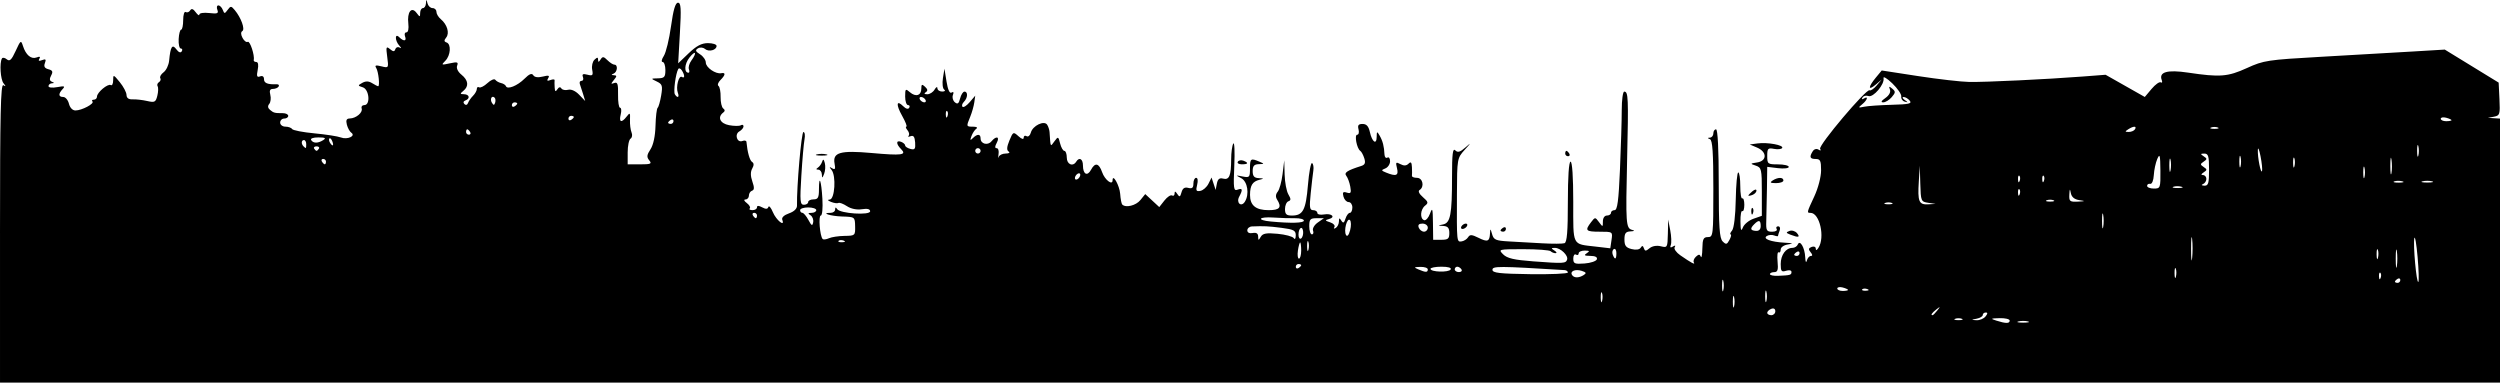 <?xml version="1.0"?><svg width="609.703" height="93.295" xmlns="http://www.w3.org/2000/svg">

 <g>
  <title>Layer 1</title>
  <g id="layer1">
   <path fill="#000000" d="m0,56.792c0,-29.027 0.168,-36.402 0.821,-36.009c0.643,0.386 0.652,0.284 0.04,-0.473c-0.751,-0.929 -1.009,-4.964 -0.387,-6.052c0.165,-0.289 0.699,-0.194 1.186,0.211c0.702,0.583 1.152,0.157 2.162,-2.047c1.203,-2.623 1.304,-2.694 1.77,-1.227c0.705,2.221 2.013,3.326 3.336,2.818c0.773,-0.296 0.99,-0.192 0.672,0.323c-0.318,0.514 -0.102,0.62 0.663,0.326c0.886,-0.34 1.036,-0.181 0.688,0.725c-0.317,0.826 -0.071,1.258 0.856,1.501c1.026,0.268 1.166,0.592 0.665,1.529c-0.447,0.835 -0.394,1.286 0.18,1.518c0.646,0.261 0.645,0.34 -0.005,0.382c-0.452,0.029 -0.821,0.34 -0.821,0.692c0,0.367 0.913,0.47 2.135,0.242c1.761,-0.329 1.991,-0.245 1.314,0.476c-1.097,1.169 -1.037,1.927 0.152,1.927c0.535,0 1.159,0.739 1.385,1.643c0.246,0.981 0.882,1.643 1.58,1.643c1.56,0 4.695,-1.66 4.155,-2.2c-0.235,-0.235 -0.083,-0.428 0.338,-0.428c0.422,0 0.767,-0.335 0.767,-0.744c0,-1.024 2.665,-3.252 3.37,-2.817c0.315,0.194 0.574,-0.329 0.575,-1.163c0.003,-1.462 0.062,-1.446 1.619,0.454c0.889,1.084 1.626,2.485 1.639,3.113c0.016,0.76 0.518,1.12 1.502,1.076c0.813,-0.037 2.4,0.144 3.526,0.401c1.835,0.419 2.093,0.287 2.484,-1.27c0.24,-0.956 0.274,-1.999 0.077,-2.319c-0.198,-0.32 -0.054,-0.77 0.319,-1.001c0.373,-0.231 0.521,-0.674 0.328,-0.986c-0.193,-0.312 0.172,-0.956 0.811,-1.433c0.638,-0.476 1.245,-1.753 1.348,-2.837c0.328,-3.449 0.76,-4.121 1.767,-2.753c0.552,0.75 1.034,0.932 1.306,0.493c0.237,-0.383 0.138,-0.696 -0.219,-0.696c-0.357,0 -0.596,-1.033 -0.532,-2.297c0.065,-1.263 0.339,-2.298 0.61,-2.3c0.271,-0.002 0.493,-1.055 0.493,-2.341c0,-1.286 0.275,-2.168 0.612,-1.96c0.336,0.208 0.825,0.033 1.086,-0.389c0.333,-0.54 0.737,-0.408 1.359,0.443c0.487,0.666 0.885,0.918 0.885,0.56c0,-0.362 1.066,-0.526 2.402,-0.37c2.01,0.235 2.335,0.106 1.992,-0.789c-0.226,-0.588 -0.115,-1.069 0.247,-1.069c0.361,0 0.843,0.485 1.071,1.078c0.382,0.996 0.473,0.996 1.197,0.006c0.721,-0.986 0.86,-0.98 1.738,0.072c1.535,1.839 2.553,4.661 1.839,5.102c-0.402,0.248 -0.381,0.865 0.058,1.684c0.38,0.711 0.949,1.134 1.262,0.94c0.531,-0.328 1.738,3.327 1.46,4.422c-0.069,0.271 0.207,0.493 0.614,0.493c0.468,0 0.597,0.711 0.351,1.942c-0.306,1.532 -0.185,1.864 0.575,1.572c0.6,-0.23 0.963,0.028 0.963,0.686c0,0.961 0.89,1.314 3.114,1.233c0.448,-0.016 0.652,0.233 0.454,0.553c-0.198,0.321 -0.821,0.583 -1.384,0.583c-0.731,0 -0.915,0.413 -0.646,1.444c0.208,0.794 0.091,1.79 -0.26,2.212c-0.422,0.509 -0.358,1.001 0.192,1.457c0.893,0.741 1.124,0.8 3.129,0.8c0.723,0 1.314,0.296 1.314,0.657c0,0.361 -0.443,0.657 -0.986,0.657c-0.542,0 -0.986,0.443 -0.986,0.986c0,0.542 0.574,0.986 1.275,0.986c0.701,0 1.436,0.26 1.633,0.579c0.197,0.318 2.642,0.793 5.434,1.055c2.792,0.262 5.703,0.714 6.47,1.006c1.589,0.604 3.701,-0.361 2.541,-1.161c-0.393,-0.271 -0.883,-1.158 -1.088,-1.971c-0.274,-1.084 -0.084,-1.484 0.715,-1.499c1.528,-0.029 3.228,-1.463 2.898,-2.443c-0.152,-0.452 0.142,-0.821 0.654,-0.821c1.534,0 1.197,-3.839 -0.381,-4.339c-1.249,-0.396 -1.254,-0.448 -0.113,-1.087c0.834,-0.467 1.563,-0.443 2.398,0.078c0.66,0.412 1.316,0.749 1.46,0.749c0.461,0 0.08,-3.585 -0.474,-4.461c-0.411,-0.65 -0.116,-0.742 1.261,-0.397c1.782,0.447 1.794,0.428 1.427,-2.305c-0.329,-2.452 -0.256,-2.662 0.664,-1.903c0.822,0.679 1.091,0.684 1.312,0.028c0.153,-0.454 0.622,-0.632 1.043,-0.396c0.492,0.276 0.472,0.113 -0.056,-0.456c-1.111,-1.197 -1.143,-3.177 -0.033,-2.067c1.094,1.094 1.874,0.986 1.42,-0.197c-0.208,-0.542 -0.057,-0.986 0.336,-0.986c0.42,0 0.61,-0.88 0.462,-2.135c-0.332,-2.801 0.761,-4.25 1.987,-2.635c0.834,1.098 0.879,1.099 0.899,0.007c0.011,-0.632 0.317,-1.15 0.678,-1.15c0.361,0 0.691,-0.517 0.733,-1.15c0.073,-1.095 0.091,-1.095 0.377,0c0.165,0.632 0.722,1.15 1.238,1.15c0.516,0 0.937,0.407 0.937,0.905c0,0.498 0.477,1.301 1.059,1.784c1.567,1.3 2.192,3.407 1.329,4.481c-0.562,0.7 -0.544,0.996 0.076,1.204c1.189,0.4 1.008,3.171 -0.291,4.471c-1.045,1.045 -0.98,1.083 1.084,0.63c1.842,-0.405 2.133,-0.315 1.799,0.553c-0.241,0.628 0.172,1.497 1.051,2.209c1.686,1.367 1.856,2.814 0.463,3.945c-0.862,0.7 -0.841,0.803 0.164,0.821c1.322,0.024 1.55,1.082 0.329,1.519c-0.478,0.171 -0.577,0.537 -0.239,0.876c0.339,0.339 0.707,0.234 0.88,-0.25c0.163,-0.458 0.714,-1.25 1.224,-1.76c0.51,-0.51 0.927,-1.261 0.927,-1.67c0,-0.408 0.251,-0.588 0.558,-0.398c0.307,0.19 1.225,-0.277 2.041,-1.037c0.816,-0.76 1.674,-1.119 1.906,-0.799c0.233,0.321 0.867,0.679 1.409,0.797c0.542,0.117 1.074,0.456 1.181,0.751c0.331,0.909 2.799,-0.077 4.533,-1.811c1.171,-1.171 1.786,-1.417 2.134,-0.854c0.314,0.507 1.15,0.625 2.331,0.329c1.431,-0.359 1.723,-0.269 1.308,0.402c-0.386,0.624 -0.232,0.749 0.551,0.448c0.597,-0.229 1.054,-0.205 1.015,0.053c-0.038,0.258 -0.03,1.06 0.018,1.783c0.067,0.998 0.224,1.099 0.653,0.423c0.353,-0.556 0.719,-0.641 0.976,-0.226c0.226,0.366 0.967,0.52 1.647,0.342c0.753,-0.197 1.807,0.276 2.702,1.211l1.467,1.534l-0.493,-1.643c-0.271,-0.903 -0.632,-2.012 -0.802,-2.464c-0.17,-0.452 0.009,-0.821 0.398,-0.821c0.389,0 0.545,-0.422 0.347,-0.938c-0.268,-0.698 0.014,-0.84 1.102,-0.555c1.268,0.332 1.421,0.168 1.153,-1.232c-0.17,-0.888 0.083,-1.98 0.561,-2.427c0.692,-0.646 0.872,-0.639 0.88,0.035c0.008,0.633 0.158,0.613 0.597,-0.081c0.496,-0.784 0.756,-0.759 1.679,0.164c0.601,0.601 1.367,1.092 1.702,1.092c0.911,0 0.737,1.81 -0.211,2.193c-0.606,0.245 -0.585,0.345 0.08,0.383c0.764,0.044 0.764,0.221 0,1.16c-0.775,0.953 -0.762,1.056 0.09,0.738c0.805,-0.3 0.98,0.235 0.929,2.834c-0.034,1.762 0.19,3.204 0.499,3.204c0.309,0 0.376,0.739 0.149,1.643c-0.48,1.911 0.189,2.138 1.457,0.493c0.8,-1.038 0.879,-0.958 0.806,0.821c-0.044,1.084 0.127,2.458 0.38,3.054c0.254,0.596 0.145,1.278 -0.241,1.517c-0.386,0.239 -0.702,1.747 -0.702,3.352l0,2.918l3.037,0c2.621,0 2.925,-0.135 2.222,-0.982c-0.658,-0.793 -0.599,-1.312 0.302,-2.688c0.702,-1.071 1.158,-3.211 1.227,-5.752c0.06,-2.226 0.295,-4.194 0.522,-4.375c0.227,-0.181 0.613,-1.532 0.859,-3.003c0.396,-2.37 0.274,-2.758 -1.069,-3.405c-1.511,-0.728 -1.51,-0.73 0.291,-0.774c1.56,-0.038 1.807,-0.314 1.807,-2.016c0,-1.084 -0.302,-1.971 -0.672,-1.971c-0.373,0 -0.245,-0.658 0.287,-1.478c0.528,-0.813 1.318,-4.065 1.757,-7.227c0.56,-4.033 1.066,-5.749 1.695,-5.749c0.731,0 0.819,1.374 0.474,7.391l-0.424,7.391l2.575,-2.464c1.881,-1.8 3.143,-2.464 4.682,-2.464c1.159,0 2.108,0.305 2.108,0.678c0,1.032 -1.88,1.53 -2.823,0.747c-0.482,-0.4 -1.214,-0.459 -1.731,-0.139c-0.707,0.437 -0.599,0.739 0.515,1.434c0.776,0.484 1.411,1.391 1.411,2.014c0,1.212 2.419,2.878 3.778,2.602c1.116,-0.226 1.032,0.431 -0.213,1.676c-0.569,0.569 -0.781,1.213 -0.471,1.431c0.31,0.219 0.543,1.432 0.519,2.697c-0.024,1.265 0.262,2.521 0.635,2.792c0.45,0.327 0.458,0.659 0.022,0.986c-1.51,1.133 -0.807,2.68 1.408,3.095c1.225,0.23 2.519,0.238 2.874,0.019c0.355,-0.22 0.646,-0.101 0.646,0.264c0,0.365 -0.455,0.918 -1.012,1.23c-1.252,0.701 -0.576,2.848 0.738,2.344c0.512,-0.197 0.955,-0.104 0.985,0.206c0.247,2.578 0.802,4.55 1.379,4.907c0.469,0.29 0.479,0.805 0.031,1.605c-0.445,0.794 -0.434,1.825 0.032,3.163c0.509,1.461 0.49,2.052 -0.074,2.24c-0.421,0.14 -0.766,0.674 -0.766,1.186c0,0.512 -0.37,0.94 -0.821,0.952c-0.505,0.013 -0.383,0.354 0.318,0.886c0.627,0.476 0.947,1.058 0.712,1.293c-0.235,0.235 0.065,0.428 0.667,0.428c0.602,0 1.095,-0.306 1.095,-0.68c0,-0.467 0.395,-0.469 1.261,-0.005c0.901,0.482 1.334,0.456 1.516,-0.09c0.14,-0.421 0.635,0.152 1.099,1.272c0.806,1.946 3.012,3.724 2.292,1.848c-0.207,-0.539 0.422,-1.138 1.639,-1.562c1.238,-0.432 1.965,-1.134 1.95,-1.885c-0.091,-4.613 1.072,-17.951 1.566,-17.951c0.334,0 0.454,0.813 0.265,1.807c-0.189,0.994 -0.536,4.985 -0.772,8.87c-0.378,6.209 -0.303,7.063 0.619,7.063c0.577,0 1.049,-0.296 1.049,-0.657c0,-0.361 0.591,-0.657 1.314,-0.657c1.075,0 1.314,-0.438 1.314,-2.409c0,-3.799 0.579,-2.229 0.838,2.273c0.132,2.297 -0.037,4.078 -0.388,4.078c-0.624,0 -0.225,5.043 0.452,5.72c0.195,0.195 0.886,0.114 1.534,-0.181c0.648,-0.295 2.361,-0.553 3.806,-0.574c2.568,-0.037 2.627,-0.091 2.58,-2.337c-0.048,-2.284 -0.07,-2.3 -3.16,-2.393c-2.833,-0.085 -5.378,-0.892 -2.814,-0.892c0.602,0 1.1,-0.37 1.105,-0.821c0.007,-0.578 0.153,-0.604 0.493,-0.088c0.715,1.086 8.038,1.567 8.038,0.528c0,-0.544 -0.675,-0.712 -2.015,-0.5c-1.229,0.194 -2.646,-0.095 -3.632,-0.742c-0.889,-0.583 -1.83,-0.936 -2.091,-0.786c-0.261,0.15 -1.065,0.036 -1.788,-0.255c-0.858,-0.345 -0.972,-0.545 -0.329,-0.575c1.242,-0.058 1.598,-5.798 0.448,-7.221c-0.623,-0.771 -0.595,-0.852 0.14,-0.409c0.715,0.431 0.846,0.181 0.595,-1.131c-0.522,-2.733 1.379,-3.28 9.024,-2.595c7.419,0.665 8.645,0.502 7.188,-0.955c-1.254,-1.254 -1.245,-2.253 0.017,-1.769c0.542,0.208 0.986,0.608 0.986,0.888c0,0.281 0.577,0.661 1.282,0.845c1.073,0.281 1.26,0.024 1.15,-1.572c-0.096,-1.378 -0.4,-1.804 -1.098,-1.538c-0.531,0.203 -0.755,0.159 -0.498,-0.098c0.257,-0.257 0.138,-0.864 -0.265,-1.349c-0.402,-0.485 -0.529,-0.882 -0.281,-0.882c0.248,0 -0.212,-1.179 -1.022,-2.621c-1.566,-2.786 -1.414,-4.031 0.283,-2.333c0.63,0.63 1.179,0.768 1.431,0.36c0.225,-0.364 0.096,-0.662 -0.287,-0.662c-0.383,0 -0.696,-0.933 -0.696,-2.073c0,-1.918 0.086,-1.998 1.15,-1.071c1.432,1.248 2.792,0.82 2.792,-0.879c0,-1.065 0.156,-1.14 0.913,-0.438c0.661,0.614 0.707,0.98 0.164,1.33c-0.482,0.311 -0.35,0.486 0.369,0.493c0.614,0.006 1.418,-0.507 1.787,-1.14c0.372,-0.638 0.679,-0.784 0.69,-0.329c0.011,0.452 0.537,0.817 1.17,0.811c0.662,-0.006 0.865,-0.215 0.478,-0.493c-0.369,-0.266 -0.505,-1.517 -0.301,-2.782l0.37,-2.3l0.508,3.134c0.329,2.03 0.763,2.975 1.234,2.685c0.462,-0.286 0.581,-0.069 0.325,0.596c-0.221,0.575 -0.009,1.37 0.47,1.768c0.675,0.56 0.964,0.35 1.287,-0.937c0.229,-0.913 0.707,-1.66 1.061,-1.66c0.891,0 0.809,1.544 -0.133,2.486c-0.428,0.428 -0.583,0.972 -0.345,1.21c0.238,0.238 1.034,-0.275 1.768,-1.139l1.336,-1.571l-0.231,1.643c-0.127,0.903 -0.573,2.475 -0.991,3.492c-0.996,2.425 -0.998,2.419 0.719,2.431c0.833,0.006 1.171,0.221 0.773,0.493c-0.388,0.265 -0.923,1.074 -1.189,1.797c-0.388,1.054 -0.32,1.152 0.344,0.493c1.089,-1.081 1.879,-1.042 1.879,0.094c0,1.337 1.747,1.789 2.66,0.688c1.169,-1.409 2.091,-1.144 1.282,0.368c-0.489,0.914 -0.493,1.314 -0.011,1.314c0.381,0 0.582,0.665 0.447,1.478c-0.135,0.813 -0.119,1.109 0.036,0.657c0.155,-0.452 0.924,-0.826 1.711,-0.831c0.825,-0.006 1.126,-0.214 0.712,-0.493c-0.51,-0.342 -0.453,-1.124 0.196,-2.691c0.885,-2.138 0.955,-2.172 2.196,-1.048c0.806,0.73 1.282,0.864 1.282,0.363c0,-0.439 0.316,-0.603 0.701,-0.364c0.386,0.238 0.854,-0.152 1.041,-0.867c0.442,-1.69 3.255,-3.052 3.983,-1.928c0.284,0.438 0.546,1.24 0.583,1.782c0.262,3.85 0.165,3.668 1.194,2.262c0.897,-1.226 0.949,-1.206 1.385,0.531c0.249,0.993 0.717,1.806 1.039,1.806c0.322,0 0.586,0.739 0.586,1.643c0,1.65 1.493,2.29 2.3,0.986c0.741,-1.199 1.642,-0.68 1.642,0.947c0,2.133 1.073,2.703 1.961,1.043c0.997,-1.863 1.935,-1.661 2.718,0.586c0.651,1.868 2.548,3.324 2.548,1.956c0,-1.745 1.709,1.319 1.851,3.318c0.088,1.246 0.315,2.42 0.504,2.608c0.857,0.857 3.339,0.247 4.419,-1.085l1.189,-1.468l1.71,1.585l1.71,1.585l1.26,-1.602c0.693,-0.881 1.532,-1.434 1.864,-1.228c0.332,0.205 0.609,-0.013 0.614,-0.487c0.007,-0.626 0.186,-0.592 0.657,0.125c0.544,0.828 0.709,0.761 1.032,-0.416c0.271,-0.987 0.758,-1.305 1.642,-1.073c0.946,0.247 1.257,-0.016 1.257,-1.062c0,-0.765 0.301,-1.391 0.669,-1.391c0.393,0 0.492,0.706 0.241,1.708c-0.357,1.423 -0.225,1.668 0.792,1.472c0.671,-0.129 1.559,-0.914 1.973,-1.743l0.752,-1.508l0.498,1.514l0.498,1.514l0.299,-1.541c0.217,-1.117 0.634,-1.453 1.517,-1.222c1.503,0.393 1.957,-0.684 1.97,-4.682c0.006,-1.687 0.241,-3.43 0.522,-3.874c0.282,-0.444 0.39,2 0.24,5.43c-0.242,5.545 -0.155,6.191 0.792,5.828c1.228,-0.471 1.333,-0.027 0.406,1.707c-0.797,1.489 0.489,2.637 1.379,1.231c1.15,-1.816 0.67,-4.935 -0.885,-5.746c-1.416,-0.739 -1.402,-0.756 0.328,-0.416c1.696,0.333 1.807,0.213 1.807,-1.957c0,-2.432 0.184,-2.564 2.3,-1.655c1.254,0.539 1.246,0.567 -0.164,0.611c-1.126,0.035 -1.478,0.437 -1.478,1.689c0,1.243 0.36,1.661 1.478,1.719c1.342,0.069 1.357,0.107 0.164,0.405c-1.687,0.422 -2.277,1.367 -2.289,3.673c-0.014,2.569 1.401,3.731 4.542,3.731c2.729,0 3.263,-0.68 2.045,-2.606c-0.394,-0.623 -0.336,-1.293 0.164,-1.896c0.426,-0.513 0.958,-2.444 1.184,-4.293l0.41,-3.36l0.092,3.458c0.051,1.902 0.462,4.084 0.914,4.849c0.657,1.113 0.657,1.45 0,1.688c-0.452,0.164 -0.821,1.012 -0.821,1.885c0,1.267 0.341,1.588 1.689,1.588c2.699,0 3.395,-1.324 3.904,-7.431c0.261,-3.13 0.715,-5.543 1.009,-5.361c0.294,0.182 0.434,0.991 0.312,1.798c-0.122,0.807 -0.412,3.315 -0.644,5.574c-0.355,3.452 -0.259,4.106 0.596,4.106c0.56,0 1.018,0.301 1.018,0.67c0,0.368 0.734,0.537 1.632,0.374c1.875,-0.34 2.915,0.671 1.168,1.136c-0.989,0.264 -0.944,0.377 0.313,0.781c0.809,0.26 1.281,0.781 1.048,1.157c-0.245,0.397 -0.104,0.487 0.336,0.215c0.417,-0.258 0.763,-0.969 0.769,-1.58c0.008,-0.89 0.125,-0.93 0.585,-0.203c0.452,0.713 0.67,0.608 1.02,-0.493c0.245,-0.77 0.72,-1.401 1.057,-1.401c0.337,0 0.613,-0.591 0.613,-1.314c0,-0.723 -0.409,-1.314 -0.909,-1.314c-0.5,0 -1.067,-0.603 -1.26,-1.341c-0.277,-1.058 -0.104,-1.263 0.821,-0.969c0.977,0.31 1.117,0.07 0.843,-1.451c-0.181,-1.003 -0.615,-2.185 -0.964,-2.628c-0.621,-0.786 0.197,-1.329 3.65,-2.423c0.896,-0.284 1.079,-0.75 0.733,-1.86c-0.254,-0.815 -0.695,-1.632 -0.979,-1.817c-0.846,-0.549 -1.494,-3.935 -0.753,-3.935c0.367,0 0.512,-0.591 0.323,-1.314c-0.261,-0.996 -0.02,-1.314 0.995,-1.314c0.952,0 1.463,0.567 1.77,1.963c0.537,2.445 1.637,3.236 1.664,1.196c0.018,-1.396 0.076,-1.421 0.724,-0.306c0.747,1.285 1.095,2.636 1.177,4.576c0.028,0.654 0.346,1.006 0.707,0.782c0.361,-0.223 0.657,0.171 0.657,0.876c0,0.705 -0.517,1.494 -1.15,1.752c-1.055,0.431 -1.042,0.514 0.164,1.01c2.463,1.013 3.129,0.753 2.678,-1.044c-0.373,-1.486 -0.28,-1.602 0.814,-1.016c0.859,0.46 1.465,0.43 1.992,-0.097c0.572,-0.572 0.777,-0.364 0.835,0.852c0.043,0.885 0.043,1.831 0,2.102c-0.043,0.271 0.514,0.493 1.236,0.493c1.413,0 1.875,2.204 0.624,2.977c-0.42,0.26 -0.1,0.937 0.82,1.735c1.309,1.136 1.379,1.411 0.525,2.076c-1.16,0.904 -1.305,3.179 -0.226,3.539c0.414,0.138 1.055,-0.577 1.424,-1.589c0.586,-1.608 0.677,-1.322 0.723,2.267l0.052,4.106l1.971,0c1.664,0 1.971,-0.255 1.971,-1.643c0,-1.239 -0.363,-1.664 -1.478,-1.732c-1.436,-0.087 -1.438,-0.097 -0.075,-0.364c1.823,-0.357 2.21,-2.388 2.21,-11.586c0,-5.636 0.177,-7.1 0.784,-6.493c0.607,0.607 1.163,0.452 2.464,-0.687c1.482,-1.298 1.462,-1.23 -0.167,0.575c-1.826,2.023 -1.847,2.147 -1.884,10.838c-0.05,11.755 -0.06,11.658 1.156,11.48c0.571,-0.084 1.277,-0.539 1.569,-1.012c0.432,-0.699 0.905,-0.673 2.536,0.141c2.221,1.108 2.71,0.916 2.806,-1.105c0.058,-1.22 0.113,-1.198 0.506,0.206c0.387,1.381 0.885,1.6 4.041,1.778c1.98,0.112 5.669,0.319 8.199,0.461c2.53,0.142 4.969,0.13 5.42,-0.026c0.608,-0.21 0.821,-2.834 0.821,-10.084c0,-6.096 0.248,-9.8 0.657,-9.8c0.409,0 0.657,3.7 0.657,9.785c0,10.978 -0.366,10.245 5.46,10.926l3.574,0.417l0.297,-2.023c0.297,-2.021 0.294,-2.023 -2.874,-2.023c-3.416,0 -3.672,-0.277 -2.124,-2.3c0.993,-1.298 1.016,-1.299 1.95,-0.039c0.922,1.245 0.945,1.241 0.945,-0.164c0,-0.842 0.409,-1.44 0.986,-1.44c0.542,0 0.986,-0.296 0.986,-0.657c0,-0.361 0.397,-0.657 0.883,-0.657c0.681,0 0.981,-2.273 1.314,-9.96c0.237,-5.478 0.431,-11.982 0.431,-14.454c0,-2.472 0.274,-4.495 0.609,-4.495c0.988,0 1.05,1.444 0.704,16.348c-0.37,15.938 -0.298,16.973 1.221,17.377c0.729,0.194 0.599,0.312 -0.398,0.363c-1.175,0.061 -1.478,0.466 -1.478,1.976c0,1.508 0.36,1.99 1.744,2.338c1.068,0.268 1.929,0.14 2.22,-0.332c0.348,-0.563 0.556,-0.529 0.777,0.126c0.254,0.756 0.47,0.756 1.385,0.001c0.653,-0.539 1.741,-0.73 2.735,-0.48c1.601,0.402 1.653,0.309 1.727,-3.047l0.076,-3.462l0.503,2.615c0.276,1.438 0.34,3.039 0.141,3.557c-0.251,0.653 -0.095,0.777 0.509,0.404c0.557,-0.344 0.713,-0.283 0.432,0.171c-0.241,0.39 0.379,1.274 1.377,1.965c2.728,1.889 3.703,2.403 3.299,1.738c-0.199,-0.327 0.03,-0.955 0.507,-1.396c0.683,-0.631 0.937,-0.631 1.193,0c0.179,0.441 0.348,-0.455 0.377,-1.99c0.043,-2.337 0.266,-2.792 1.366,-2.792c1.265,0 1.314,-0.438 1.314,-11.771c0,-8.802 -0.207,-11.855 -0.821,-12.103c-0.657,-0.265 -0.657,-0.342 0,-0.383c0.452,-0.029 0.821,-0.495 0.821,-1.037c0,-0.542 0.296,-0.985 0.657,-0.985c0.416,0 0.657,4.834 0.657,13.187c0,10.653 0.183,13.37 0.954,14.141c0.834,0.834 1.044,0.787 1.666,-0.375c0.391,-0.731 0.517,-1.33 0.279,-1.33c-0.238,0 -0.08,-0.424 0.349,-0.941c0.469,-0.565 0.829,-3.583 0.902,-7.554c0.066,-3.637 0.342,-6.613 0.613,-6.614c0.271,-0.001 0.493,1.494 0.493,3.322c0,1.828 0.222,3.187 0.493,3.019c0.271,-0.167 0.493,0.526 0.493,1.541c0,1.015 -0.222,1.708 -0.493,1.541c-0.271,-0.167 -0.474,0.969 -0.451,2.527c0.033,2.245 0.158,2.542 0.605,1.435c0.31,-0.768 1.474,-1.713 2.586,-2.101l2.023,-0.705l0,-5.871c0,-5.503 -0.093,-5.902 -1.478,-6.368c-1.426,-0.48 -1.414,-0.508 0.329,-0.777c2.445,-0.378 2.445,-2.582 0,-3.62l-1.807,-0.767l1.911,-0.255c2.447,-0.327 6.44,0.411 6.007,1.111c-0.182,0.295 -1.077,0.393 -1.989,0.219c-1.486,-0.284 -1.658,-0.104 -1.658,1.731c0,1.951 0.124,2.048 2.628,2.048c1.445,0 2.628,0.279 2.628,0.62c0,0.341 -1.183,0.478 -2.628,0.304l-2.628,-0.317l-0.07,5.281c-0.039,2.904 -0.113,6.464 -0.164,7.909c-0.083,2.334 0.076,2.628 1.423,2.628c0.844,0 1.337,-0.291 1.111,-0.657c-0.223,-0.361 -0.061,-0.657 0.36,-0.657c0.429,0 0.59,0.458 0.367,1.039c-0.219,0.572 -0.399,1.154 -0.399,1.293c0,0.14 -0.429,0.089 -0.954,-0.112c-0.525,-0.201 -1.318,-0.141 -1.763,0.134c-1.1,0.68 0.953,1.452 4.36,1.64c2.049,0.113 2.23,0.205 0.821,0.418c-1.042,0.158 -1.807,0.689 -1.807,1.254c0,0.539 -0.227,0.84 -0.505,0.669c-0.278,-0.172 -0.394,0.846 -0.259,2.261c0.193,2.026 0.021,2.573 -0.809,2.573c-0.58,0 -1.055,0.222 -1.055,0.493c0,0.271 0.887,0.456 1.971,0.411c3.042,-0.127 3.285,-0.197 3.285,-0.948c0,-0.402 -0.56,-0.523 -1.314,-0.284c-1.123,0.357 -1.314,0.118 -1.314,-1.645c0,-2.204 1.258,-3.939 2.855,-3.939c0.538,0 1.128,-0.37 1.311,-0.821c0.518,-1.276 1.711,0.778 1.813,3.121c0.049,1.12 0.216,1.474 0.387,0.821c0.165,-0.632 0.611,-1.15 0.99,-1.15c0.45,0 0.427,-0.316 -0.065,-0.909c-0.582,-0.701 -0.525,-0.997 0.248,-1.293c0.559,-0.214 1.007,-0.03 1.012,0.416c0.006,0.506 0.244,0.438 0.647,-0.185c1.656,-2.562 0.309,-8.541 -1.924,-8.541c-0.945,0 -0.94,-0.019 0.932,-4.041c0.928,-1.994 1.639,-4.722 1.643,-6.307c0.005,-2.356 -0.199,-2.792 -1.308,-2.792c-1.426,0 -1.611,-0.485 -0.72,-1.891c0.334,-0.527 0.921,-0.691 1.405,-0.391c0.522,0.323 0.668,0.249 0.392,-0.197c-0.492,-0.797 11.291,-14.751 12.057,-14.278c0.268,0.166 1.045,-0.357 1.725,-1.161l1.238,-1.463l-1.478,1.252c-1.885,1.596 -1.871,0.595 0.024,-1.697l1.455,-1.759l8.87,1.368c4.878,0.752 10.496,1.396 12.483,1.431c3.945,0.068 18.78,-0.642 27.65,-1.323l5.591,-0.43l4.78,2.708l4.78,2.708l1.655,-1.966c0.91,-1.082 1.92,-1.803 2.244,-1.602c0.324,0.2 0.432,-0.047 0.239,-0.55c-0.759,-1.978 1.35,-2.578 6.407,-1.823c7.794,1.164 9.692,1.016 14.37,-1.115c4.092,-1.865 5.023,-2.006 18.068,-2.743c7.564,-0.427 17.449,-0.998 21.966,-1.268l8.213,-0.491l6.57,4.027l6.57,4.027l0.194,4.009c0.181,3.731 0.09,4.029 -1.314,4.298l-1.508,0.289l1.478,0.09l1.478,0.089l0,32.193l0,32.193l-304.851,0l-304.851,0l0,-36.503zm490.127,21.392c0,-0.361 -1.109,-0.628 -2.464,-0.591c-2.199,0.058 -2.287,0.122 -0.821,0.591c2.349,0.752 3.285,0.752 3.285,0zm4.435,0.204c-0.632,-0.165 -1.667,-0.165 -2.3,0c-0.632,0.165 -0.115,0.3 1.15,0.3c1.265,0 1.782,-0.135 1.15,-0.3zm-16.097,-0.639c-0.452,-0.182 -1.191,-0.182 -1.643,0c-0.452,0.182 -0.082,0.331 0.821,0.331c0.903,0 1.273,-0.149 0.821,-0.331zm5.749,-0.55c0.565,-0.681 0.59,-0.985 0.08,-0.985c-0.406,0 -0.737,0.275 -0.737,0.611c0,0.336 -0.665,0.739 -1.478,0.896c-1.416,0.273 -1.419,0.289 -0.08,0.374c0.769,0.049 1.766,-0.354 2.216,-0.896zm-51.247,-1.293c0,-0.588 -0.385,-0.817 -0.986,-0.587c-0.542,0.208 -0.986,0.642 -0.986,0.965c0,0.323 0.443,0.587 0.986,0.587c0.542,0 0.986,-0.434 0.986,-0.965zm39.504,-0.185c0.817,-1.042 0.794,-1.065 -0.248,-0.248c-1.094,0.858 -1.442,1.398 -0.902,1.398c0.136,0 0.654,-0.517 1.15,-1.15zm-49.563,-3.285c-0.165,-0.632 -0.3,-0.115 -0.3,1.15c0,1.265 0.135,1.782 0.3,1.15c0.165,-0.632 0.165,-1.667 0,-2.3zm-32.215,-0.998c-0.18,-0.445 -0.316,0.078 -0.303,1.162c0.013,1.084 0.161,1.448 0.327,0.809c0.167,-0.639 0.156,-1.526 -0.024,-1.971zm40.099,-0.316c-0.165,-0.632 -0.301,-0.115 -0.301,1.15c0,1.265 0.135,1.782 0.301,1.15c0.165,-0.632 0.165,-1.667 0,-2.3zm-10.512,-2.628c-0.165,-0.632 -0.3,-0.115 -0.3,1.15c0,1.265 0.135,1.782 0.3,1.15c0.165,-0.632 0.165,-1.667 0,-2.3zm30.426,2.212c0,-0.139 -0.591,-0.406 -1.314,-0.596c-0.723,-0.189 -1.314,-0.076 -1.314,0.252c0,0.328 0.591,0.595 1.314,0.595c0.723,0 1.314,-0.113 1.314,-0.252zm4.722,-0.197c-0.474,-0.19 -1.041,-0.166 -1.259,0.052c-0.218,0.218 0.17,0.374 0.862,0.345c0.765,-0.032 0.921,-0.187 0.397,-0.397zm129.964,-2.218c0,-0.383 -0.296,-0.513 -0.657,-0.29c-0.361,0.223 -0.657,0.536 -0.657,0.696c0,0.159 0.296,0.29 0.657,0.29c0.361,0 0.657,-0.313 0.657,-0.696zm4.211,-5.663c-0.283,-3.188 -0.637,-5.232 -0.788,-4.544c-0.344,1.576 0.524,11.117 0.971,10.671c0.182,-0.182 0.099,-2.939 -0.183,-6.126zm-58.968,2.897c-0.18,-0.445 -0.316,0.078 -0.303,1.162c0.013,1.084 0.161,1.448 0.327,0.809c0.167,-0.639 0.156,-1.526 -0.024,-1.971zm49.898,1.012c-0.218,-0.218 -0.374,0.17 -0.345,0.862c0.032,0.765 0.187,0.921 0.397,0.397c0.19,-0.474 0.166,-1.041 -0.052,-1.259zm-194.291,0.541c0.714,-0.452 0.61,-0.67 -0.487,-1.018c-1.574,-0.5 -2.936,0.077 -2.364,1.001c0.471,0.763 1.662,0.77 2.851,0.016zm-3.865,-0.621c0,-0.295 -0.37,-0.559 -0.821,-0.586c-16.099,-0.988 -17.575,-0.994 -17.575,-0.074c0,0.764 1.721,0.964 9.198,1.068c5.059,0.071 9.198,-0.113 9.198,-0.407zm-34.164,-0.755c0,-0.361 -0.813,-0.636 -1.807,-0.611c-1.601,0.041 -1.657,0.111 -0.493,0.611c1.795,0.771 2.3,0.771 2.3,0zm5.574,0.017c0.259,-0.419 -0.594,-0.674 -2.25,-0.674c-1.467,0 -2.667,0.235 -2.667,0.523c0,0.789 4.438,0.926 4.917,0.152zm2.639,-0.017c-0.223,-0.361 -0.684,-0.657 -1.024,-0.657c-0.34,0 -0.618,0.296 -0.618,0.657c0,0.361 0.461,0.657 1.024,0.657c0.563,0 0.842,-0.296 0.618,-0.657zm228.124,-4.435c-0.151,-0.994 -0.274,-0.181 -0.274,1.807c0,1.987 0.123,2.8 0.274,1.807c0.151,-0.994 0.151,-2.62 0,-3.614zm-267.215,3.411c0,-0.159 -0.296,-0.29 -0.657,-0.29c-0.361,0 -0.657,0.313 -0.657,0.696c0,0.383 0.296,0.513 0.657,0.29c0.361,-0.223 0.657,-0.536 0.657,-0.696zm217.286,-6.382c-0.145,-1.166 -0.261,-0.051 -0.259,2.478c0.003,2.529 0.122,3.484 0.264,2.121c0.142,-1.363 0.14,-3.433 -0.005,-4.599zm-152.432,5.018c0.335,-1.005 -1.61,-2.871 -2.978,-2.858c-0.952,0.009 -0.968,0.097 -0.117,0.647c0.542,0.35 0.665,0.641 0.274,0.647c-0.391,0.006 -0.934,-0.212 -1.205,-0.483c-0.271,-0.271 -3.269,-0.493 -6.661,-0.493c-6.073,0 -6.149,0.019 -4.912,1.256c0.971,0.971 2.642,1.36 7.373,1.714c7.365,0.552 7.91,0.523 8.227,-0.43zm7.256,-0.076c0.173,-0.526 -0.399,-0.825 -1.591,-0.831c-1.443,-0.008 -1.64,-0.153 -0.876,-0.647c0.797,-0.515 0.703,-0.639 -0.493,-0.647c-0.813,-0.005 -1.478,0.303 -1.478,0.686c0,0.383 -0.296,0.513 -0.657,0.29c-0.361,-0.223 -0.657,0.22 -0.657,0.984c0,1.226 0.324,1.367 2.741,1.189c1.508,-0.111 2.863,-0.572 3.011,-1.023zm190.467,-2.312c-0.18,-0.445 -0.316,0.078 -0.303,1.162c0.013,1.084 0.161,1.448 0.327,0.809c0.167,-0.639 0.156,-1.526 -0.024,-1.971zm-262.577,0.177c0,-1.084 -0.114,-1.971 -0.254,-1.971c-0.14,0 -0.384,0.887 -0.543,1.971c-0.159,1.084 -0.045,1.971 0.254,1.971c0.299,0 0.543,-0.887 0.543,-1.971zm76.87,0.618c0,-0.744 -0.283,-1.178 -0.628,-0.964c-0.346,0.214 -0.462,0.822 -0.258,1.353c0.521,1.358 0.887,1.198 0.887,-0.388zm44.676,0c0,-0.383 -0.296,-0.513 -0.657,-0.29c-0.361,0.223 -0.657,0.536 -0.657,0.696c0,0.159 0.296,0.29 0.657,0.29c0.361,0 0.657,-0.313 0.657,-0.696zm-119.801,-2.766c-0.18,-0.445 -0.316,0.078 -0.303,1.162c0.013,1.084 0.161,1.448 0.327,0.809c0.167,-0.639 0.156,-1.526 -0.024,-1.971zm-113.313,-0.272c-0.474,-0.19 -1.041,-0.166 -1.259,0.052c-0.218,0.218 0.17,0.374 0.862,0.345c0.765,-0.031 0.921,-0.187 0.397,-0.397zm105.799,-1.665c1.908,0.179 3.687,0.654 3.952,1.055c0.284,0.429 0.487,0.156 0.493,-0.665c0.009,-1.19 -0.496,-1.46 -3.439,-1.837c-3.227,-0.414 -4.343,-0.468 -7.227,-0.348c-0.632,0.026 -1.15,0.456 -1.15,0.955c0,0.553 0.512,0.808 1.314,0.654c0.891,-0.172 1.32,0.105 1.334,0.859c0.018,1.005 0.079,1.01 0.637,0.057c0.486,-0.831 1.355,-0.986 4.086,-0.73zm6.248,-0.482c-0.123,-1.637 -1.136,-1.011 -1.136,0.702c0,0.723 0.277,1.143 0.615,0.934c0.338,-0.209 0.573,-0.945 0.521,-1.636zm11.414,-2.857c-0.711,-0.711 -1.578,2.63 -0.948,3.65c0.289,0.468 0.673,0.015 0.988,-1.164c0.284,-1.061 0.265,-2.179 -0.041,-2.486zm-9.001,2.564c-0.194,-0.506 0.322,-1.389 1.152,-1.971l1.504,-1.054l-1.789,0c-1.549,0 -1.789,0.264 -1.789,1.971c0,1.084 0.286,1.971 0.636,1.971c0.35,0 0.478,-0.413 0.284,-0.917zm27.988,-0.725c0,-0.542 -0.582,-0.986 -1.293,-0.986c-0.88,0 -1.172,0.315 -0.915,0.986c0.208,0.542 0.79,0.986 1.293,0.986c0.503,0 0.915,-0.443 0.915,-0.986zm81.187,-0.38c0,-1.455 -0.442,-1.59 -1.558,-0.474c-1.093,1.093 -0.987,1.545 0.385,1.648c0.75,0.056 1.173,-0.367 1.173,-1.174zm83.528,-2.741c-0.157,-0.813 -0.285,-0.148 -0.285,1.478c0,1.626 0.128,2.291 0.285,1.478c0.157,-0.813 0.157,-2.143 0,-2.957zm-315.27,0.089c-0.686,-0.435 -0.626,-0.564 0.264,-0.572c0.632,-0.006 1.15,-0.306 1.15,-0.667c0,-0.361 -0.887,-0.657 -1.971,-0.657c-1.084,0 -1.971,0.296 -1.971,0.657c0,0.361 0.246,0.657 0.546,0.657c0.3,0 0.966,0.785 1.478,1.744c0.769,1.439 0.972,1.539 1.161,0.572c0.126,-0.645 -0.17,-1.426 -0.657,-1.734zm120.332,1.314c0,-0.343 -0.961,-0.602 -2.135,-0.576c-1.174,0.026 -3.54,-0.049 -5.256,-0.167c-3.669,-0.251 -4.268,0.631 -0.657,0.969c4.99,0.466 8.048,0.38 8.048,-0.226zm-133.372,-1.239c0,-0.361 -0.313,-0.657 -0.696,-0.657c-0.383,0 -0.513,0.296 -0.29,0.657c0.223,0.361 0.536,0.657 0.696,0.657c0.159,0 0.29,-0.296 0.29,-0.657zm276.764,-3.063c-0.452,-0.182 -1.191,-0.182 -1.642,0c-0.452,0.182 -0.082,0.331 0.821,0.331c0.903,0 1.273,-0.149 0.821,-0.331zm8.87,-0.035c-1.748,-0.265 -1.811,-0.416 -1.931,-4.665l-0.124,-4.391l-0.24,3.868c-0.304,4.901 0.015,5.681 2.274,5.56l1.827,-0.098l-1.807,-0.274zm30.551,-0.622c-0.452,-0.182 -1.191,-0.182 -1.643,0c-0.452,0.182 -0.082,0.331 0.821,0.331c0.903,0 1.273,-0.149 0.821,-0.331zm6.282,-0.032c-1.177,-0.18 -1.859,-0.75 -2.046,-1.708c-0.23,-1.185 -0.295,-1.12 -0.369,0.368c-0.081,1.637 0.111,1.798 2.046,1.708c1.928,-0.089 1.964,-0.125 0.369,-0.368zm-14.59,-2.64c-0.218,-0.218 -0.374,0.17 -0.345,0.862c0.032,0.765 0.187,0.921 0.397,0.397c0.19,-0.474 0.166,-1.041 -0.052,-1.259zm34.383,-4.613c-0.036,-3.787 -0.146,-4.195 -0.758,-2.792c-0.394,0.903 -0.776,2.677 -0.849,3.942c-0.077,1.328 -0.451,2.23 -0.885,2.135c-0.414,-0.09 -0.752,0.131 -0.752,0.493c0,0.361 0.739,0.657 1.643,0.657c1.594,0 1.641,-0.131 1.601,-4.435zm5.121,3.979c-0.639,-0.167 -1.526,-0.156 -1.971,0.024c-0.445,0.18 0.078,0.316 1.162,0.303c1.084,-0.013 1.448,-0.161 0.809,-0.327zm6.747,-4.144c0,-3.32 -0.181,-3.94 -1.15,-3.932c-0.984,0.009 -1.008,0.103 -0.164,0.657c0.876,0.575 0.876,0.72 0,1.304c-0.876,0.584 -0.876,0.73 0,1.314c0.876,0.584 0.876,0.729 0,1.304c-0.659,0.433 -0.713,0.65 -0.164,0.657c0.452,0.006 0.821,0.429 0.821,0.941c0,0.512 -0.37,1.08 -0.821,1.262c-0.491,0.198 -0.358,0.352 0.328,0.383c0.973,0.044 1.15,-0.554 1.15,-3.89zm-46.251,1.492c-0.218,-0.218 -0.374,0.17 -0.345,0.862c0.032,0.765 0.187,0.921 0.397,0.397c0.19,-0.474 0.166,-1.041 -0.052,-1.259zm5.913,0c-0.218,-0.218 -0.374,0.17 -0.345,0.862c0.031,0.765 0.187,0.921 0.397,0.397c0.19,-0.474 0.166,-1.041 -0.052,-1.259zm87.465,1.338c-0.639,-0.167 -1.526,-0.156 -1.971,0.024c-0.445,0.18 0.078,0.316 1.162,0.303c1.084,-0.013 1.448,-0.161 0.809,-0.327zm7.24,0.002c-0.632,-0.165 -1.667,-0.165 -2.299,0c-0.632,0.165 -0.115,0.3 1.15,0.3c1.265,0 1.782,-0.135 1.15,-0.3zm-329.653,-1.596c0,-0.361 -0.296,-0.474 -0.657,-0.251c-0.361,0.223 -0.657,0.702 -0.657,1.063c0,0.361 0.296,0.474 0.657,0.251c0.361,-0.223 0.657,-0.702 0.657,-1.063zm313.188,-1.729c-0.165,-0.632 -0.3,-0.115 -0.3,1.15c0,1.265 0.135,1.782 0.3,1.15c0.165,-0.632 0.165,-1.667 0,-2.3zm6.589,-1.962c-0.151,-0.999 -0.279,-0.338 -0.284,1.469c-0.005,1.807 0.119,2.624 0.275,1.816c0.156,-0.808 0.16,-2.286 0.009,-3.285zm-53.895,-0.017c-0.164,-0.628 -0.293,0.04 -0.286,1.486c0.007,1.445 0.142,1.959 0.299,1.142c0.157,-0.817 0.151,-2 -0.013,-2.628zm21.956,-0.814c-0.32,-1.626 -0.614,-2.328 -0.654,-1.56c-0.093,1.794 0.744,6.015 1.023,5.164c0.117,-0.356 -0.049,-1.977 -0.369,-3.603zm-4.872,0.164c-0.165,-0.632 -0.3,-0.115 -0.3,1.15c0,1.265 0.135,1.782 0.3,1.15c0.165,-0.632 0.165,-1.667 0,-2.3zm13.118,0.316c-0.18,-0.445 -0.316,0.078 -0.303,1.162c0.013,1.084 0.161,1.448 0.327,0.809c0.167,-0.639 0.156,-1.526 -0.024,-1.971zm-480.046,0.834c0,-0.361 -0.313,-0.657 -0.696,-0.657c-0.383,0 -0.513,0.296 -0.29,0.657c0.223,0.361 0.536,0.657 0.696,0.657c0.159,0 0.29,-0.296 0.29,-0.657zm510.29,-3.778c-0.165,-0.632 -0.301,-0.115 -0.301,1.15c0,1.265 0.135,1.782 0.301,1.15c0.165,-0.632 0.165,-1.667 0,-2.3zm-350.638,1.15c0,-0.361 -0.296,-0.657 -0.657,-0.657c-0.361,0 -0.657,0.296 -0.657,0.657c0,0.361 0.296,0.657 0.657,0.657c0.361,0 0.657,-0.296 0.657,-0.657zm-161.363,-0.548c0.186,-0.301 -0.079,-0.547 -0.589,-0.547c-0.51,0 -0.775,0.246 -0.589,0.547c0.186,0.301 0.451,0.548 0.589,0.548c0.138,0 0.403,-0.246 0.589,-0.548zm-3.108,-1.095c0,-0.542 -0.246,-0.986 -0.548,-0.986c-0.656,0 -0.722,0.921 -0.11,1.533c0.609,0.609 0.657,0.569 0.657,-0.548zm6.359,-0.685c-0.214,-0.558 -0.53,-0.873 -0.702,-0.701c-0.172,0.172 -0.118,0.628 0.12,1.014c0.648,1.048 1.026,0.845 0.582,-0.313zm-2.198,-0.3c0.746,-0.482 0.457,-0.639 -1.189,-0.647c-1.284,-0.006 -2.008,0.259 -1.768,0.647c0.51,0.825 1.679,0.825 2.957,0zm35.807,-1.971c-0.223,-0.361 -0.536,-0.657 -0.696,-0.657c-0.159,0 -0.29,0.296 -0.29,0.657c0,0.361 0.313,0.657 0.696,0.657c0.383,0 0.513,-0.296 0.29,-0.657zm406.03,-0.657c0.514,-0.832 -0.356,-0.832 -1.643,0c-0.849,0.549 -0.832,0.638 0.125,0.647c0.611,0.006 1.294,-0.286 1.517,-0.647zm20.203,-0.435c-0.452,-0.182 -1.191,-0.182 -1.642,0c-0.452,0.182 -0.082,0.331 0.821,0.331c0.903,0 1.273,-0.149 0.821,-0.331zm-376.629,-1.575c0,-0.383 -0.296,-0.513 -0.657,-0.29c-0.361,0.223 -0.657,0.536 -0.657,0.696c0,0.159 0.296,0.29 0.657,0.29c0.361,0 0.657,-0.313 0.657,-0.696zm-24.309,-0.986c0,-0.159 -0.296,-0.29 -0.657,-0.29c-0.361,0 -0.657,0.313 -0.657,0.696c0,0.383 0.296,0.513 0.657,0.29c0.361,-0.223 0.657,-0.536 0.657,-0.696zm457.934,0.772c0,-0.139 -0.591,-0.407 -1.314,-0.596c-0.723,-0.189 -1.314,-0.076 -1.314,0.252c0,0.328 0.591,0.595 1.314,0.595c0.723,0 1.314,-0.113 1.314,-0.252zm-366.87,-2.198c-0.218,-0.218 -0.374,0.17 -0.345,0.862c0.032,0.765 0.187,0.921 0.397,0.397c0.19,-0.474 0.166,-1.041 -0.052,-1.259zm-104.861,-1.859c0,-0.159 -0.296,-0.29 -0.657,-0.29c-0.361,0 -0.657,0.313 -0.657,0.696c0,0.383 0.296,0.513 0.657,0.29c0.361,-0.223 0.657,-0.536 0.657,-0.696zm335.239,0.305c4.199,-0.107 4.963,-0.286 4.354,-1.019c-0.406,-0.489 -1.072,-0.885 -1.479,-0.879c-0.407,0.006 -0.297,0.324 0.245,0.707c0.876,0.62 0.876,0.666 0,0.415c-0.542,-0.155 -0.912,-0.711 -0.822,-1.236c0.09,-0.524 -0.896,-1.972 -2.192,-3.217c-1.295,-1.245 -2.256,-1.812 -2.135,-1.261c0.321,1.462 -2.513,4.808 -3.689,4.357c-0.537,-0.206 -1.179,-0.046 -1.427,0.355c-0.273,0.442 -0.152,0.545 0.307,0.261c1.191,-0.736 0.886,0.345 -0.391,1.388c-1.055,0.861 -1.015,0.911 0.493,0.599c0.903,-0.187 3.934,-0.398 6.735,-0.469zm-1.581,-1.649c0.919,-0.644 1.353,-1.447 1.117,-2.064c-0.314,-0.819 -0.207,-0.86 0.569,-0.216c0.833,0.691 0.816,0.958 -0.131,2.064c-0.598,0.699 -1.531,1.27 -2.073,1.27c-0.661,0 -0.49,-0.347 0.519,-1.054zm-339.174,-0.082c-0.668,-0.668 -1.219,0.338 -0.671,1.224c0.414,0.67 0.569,0.67 0.791,0.003c0.152,-0.456 0.098,-1.009 -0.12,-1.227zm105.053,0.479c-0.223,-0.361 -0.702,-0.657 -1.063,-0.657c-0.361,0 -0.474,0.296 -0.251,0.657c0.223,0.361 0.702,0.657 1.063,0.657c0.361,0 0.474,-0.296 0.251,-0.657zm-60.374,-1.695c-0.523,-1.363 0.232,-4.312 0.985,-3.846c0.741,0.458 0.743,-0.423 0.002,-1.592c-0.311,-0.49 -0.711,-0.638 -0.889,-0.328c-0.624,1.084 -1.214,5.519 -0.819,6.159c0.637,1.03 1.158,0.747 0.721,-0.392zm2.701,-5.724c-0.179,-0.467 0.085,-1.41 0.587,-2.097c1.465,-2.003 1.049,-2.662 -0.464,-0.737c-1.224,1.556 -1.348,3.683 -0.216,3.683c0.231,0 0.273,-0.382 0.094,-0.849zm268.621,40.338c-1.092,-0.428 -1.121,-0.552 -0.212,-0.9c0.58,-0.222 1.407,0.022 1.839,0.542c0.852,1.026 0.357,1.135 -1.627,0.358zm-70.676,-1.015c0,-0.159 0.296,-0.472 0.657,-0.696c0.361,-0.223 0.657,-0.093 0.657,0.29c0,0.383 -0.296,0.696 -0.657,0.696c-0.361,0 -0.657,-0.13 -0.657,-0.29zm-9.527,-1.024c0.223,-0.361 0.702,-0.657 1.063,-0.657c0.361,0 0.474,0.296 0.251,0.657c-0.223,0.361 -0.702,0.657 -1.063,0.657c-0.361,0 -0.474,-0.296 -0.251,-0.657zm70.68,-3.559c-0.029,-0.693 0.127,-1.081 0.345,-0.862c0.218,0.218 0.242,0.785 0.052,1.259c-0.21,0.524 -0.365,0.368 -0.397,-0.397zm-0.709,-3.937c0,-0.125 0.443,-0.595 0.986,-1.045c0.568,-0.471 0.985,-0.535 0.985,-0.151c0,0.367 -0.443,0.837 -0.985,1.045c-0.542,0.208 -0.986,0.276 -0.986,0.151zm5.913,-3.673c1.285,-0.831 2.628,-0.831 2.628,0c0,0.361 -0.813,0.652 -1.807,0.647c-1.408,-0.008 -1.589,-0.151 -0.821,-0.647zm-231.877,-1.478c-0.025,-0.632 -0.416,-1.154 -0.867,-1.16c-0.568,-0.007 -0.599,-0.159 -0.099,-0.493c0.398,-0.265 0.863,-0.919 1.035,-1.451c0.232,-0.721 0.399,-0.635 0.654,0.339c0.188,0.719 0.113,1.894 -0.167,2.611c-0.434,1.111 -0.516,1.134 -0.555,0.154zm101.444,-3.092c0.214,-0.346 0.822,-0.462 1.353,-0.258c1.358,0.521 1.198,0.887 -0.388,0.887c-0.744,0 -1.178,-0.283 -0.964,-0.628zm-102.64,-1.796c0.632,-0.165 1.667,-0.165 2.3,0c0.632,0.165 0.115,0.3 -1.15,0.3c-1.265,0 -1.782,-0.135 -1.15,-0.3zm182.484,-0.204c0,-0.361 0.13,-0.657 0.29,-0.657c0.159,0 0.472,0.296 0.696,0.657c0.223,0.361 0.093,0.657 -0.29,0.657c-0.383,0 -0.696,-0.296 -0.696,-0.657z" id="path3305"/>
  </g>
 </g>
</svg>